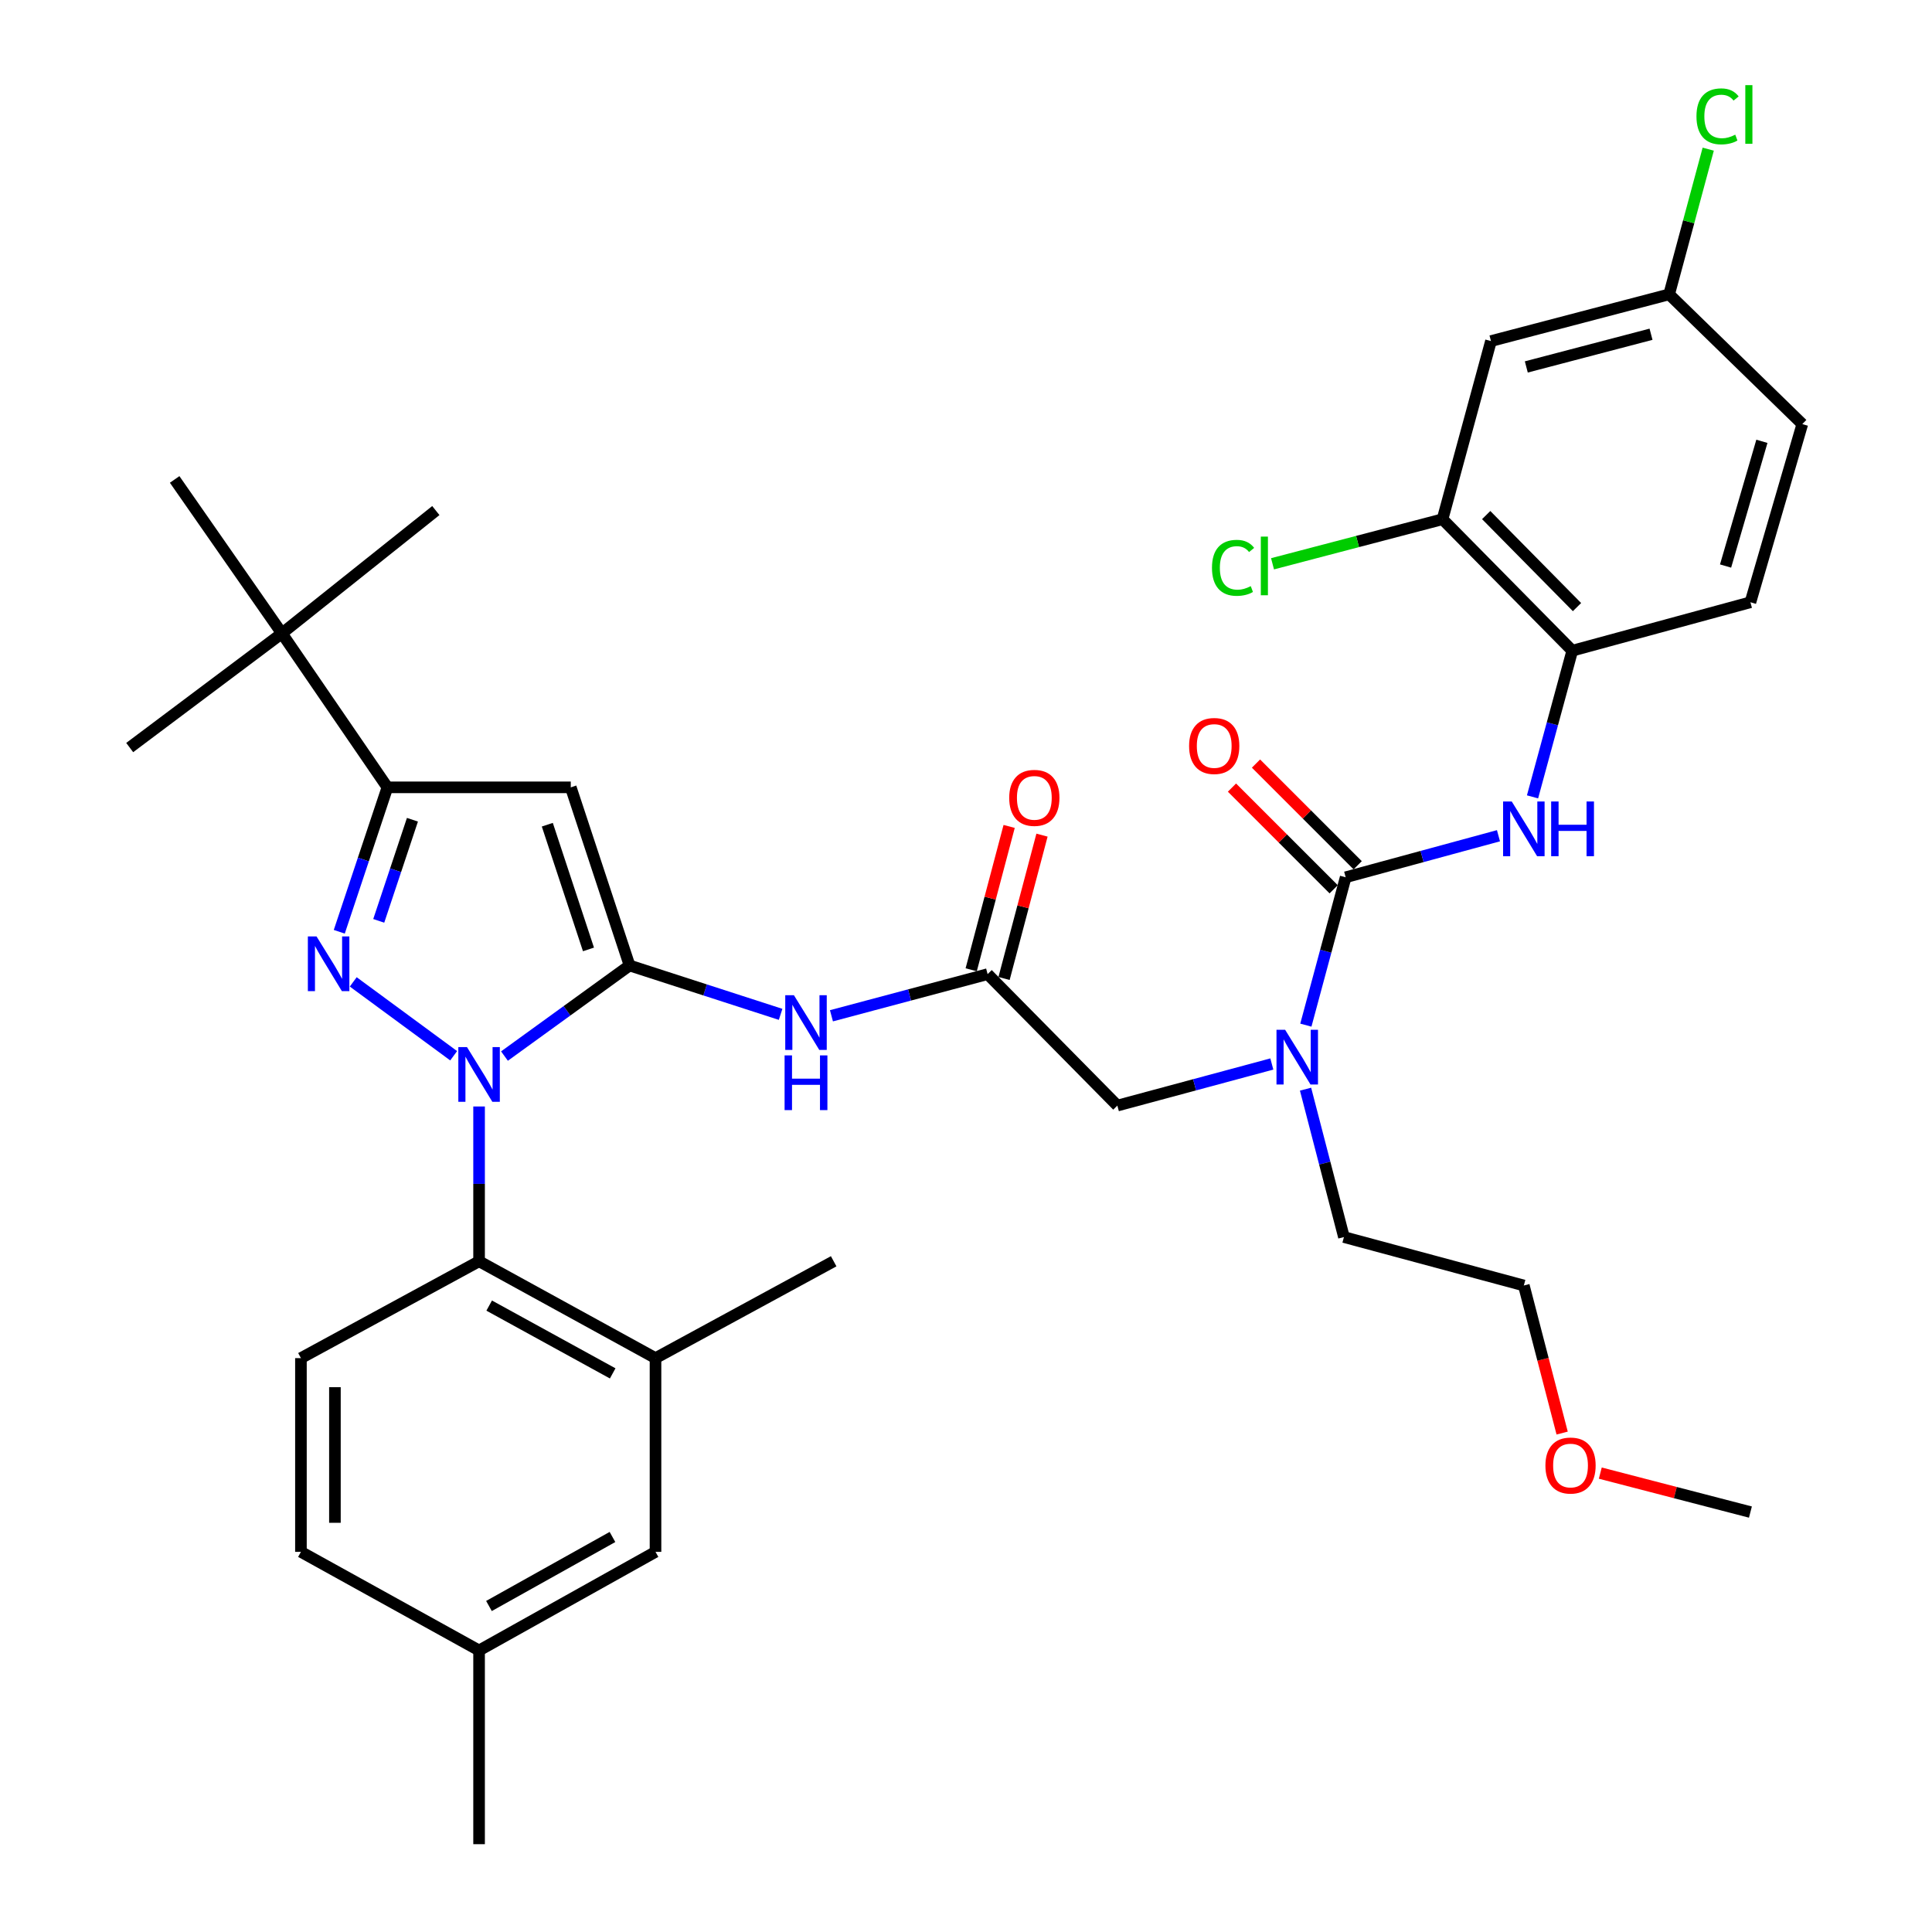 <?xml version='1.0' encoding='iso-8859-1'?>
<svg version='1.1' baseProfile='full'
              xmlns='http://www.w3.org/2000/svg'
                      xmlns:rdkit='http://www.rdkit.org/xml'
                      xmlns:xlink='http://www.w3.org/1999/xlink'
                  xml:space='preserve'
width='1000px' height='1000px' viewBox='0 0 1000 1000'>
<!-- END OF HEADER -->
<rect style='opacity:1.0;fill:#FFFFFF;stroke:none' width='1000' height='1000' x='0' y='0'> </rect>
<path class='bond-0' d='M 511.19,504.211 L 470.773,514.989' style='fill:none;fill-rule:evenodd;stroke:#000000;stroke-width:6px;stroke-linecap:butt;stroke-linejoin:miter;stroke-opacity:1' />
<path class='bond-0' d='M 470.773,514.989 L 430.355,525.766' style='fill:none;fill-rule:evenodd;stroke:#0000FF;stroke-width:6px;stroke-linecap:butt;stroke-linejoin:miter;stroke-opacity:1' />
<path class='bond-1' d='M 519.693,506.462 L 529.516,469.363' style='fill:none;fill-rule:evenodd;stroke:#000000;stroke-width:6px;stroke-linecap:butt;stroke-linejoin:miter;stroke-opacity:1' />
<path class='bond-1' d='M 529.516,469.363 L 539.338,432.264' style='fill:none;fill-rule:evenodd;stroke:#FF0000;stroke-width:6px;stroke-linecap:butt;stroke-linejoin:miter;stroke-opacity:1' />
<path class='bond-1' d='M 502.687,501.96 L 512.51,464.86' style='fill:none;fill-rule:evenodd;stroke:#000000;stroke-width:6px;stroke-linecap:butt;stroke-linejoin:miter;stroke-opacity:1' />
<path class='bond-1' d='M 512.51,464.86 L 522.333,427.761' style='fill:none;fill-rule:evenodd;stroke:#FF0000;stroke-width:6px;stroke-linecap:butt;stroke-linejoin:miter;stroke-opacity:1' />
<path class='bond-2' d='M 511.19,504.211 L 578.341,572.251' style='fill:none;fill-rule:evenodd;stroke:#000000;stroke-width:6px;stroke-linecap:butt;stroke-linejoin:miter;stroke-opacity:1' />
<path class='bond-3' d='M 578.341,572.251 L 618.32,561.487' style='fill:none;fill-rule:evenodd;stroke:#000000;stroke-width:6px;stroke-linecap:butt;stroke-linejoin:miter;stroke-opacity:1' />
<path class='bond-3' d='M 618.32,561.487 L 658.299,550.724' style='fill:none;fill-rule:evenodd;stroke:#0000FF;stroke-width:6px;stroke-linecap:butt;stroke-linejoin:miter;stroke-opacity:1' />
<path class='bond-4' d='M 404.043,525.028 L 364.953,512.381' style='fill:none;fill-rule:evenodd;stroke:#0000FF;stroke-width:6px;stroke-linecap:butt;stroke-linejoin:miter;stroke-opacity:1' />
<path class='bond-4' d='M 364.953,512.381 L 325.863,499.735' style='fill:none;fill-rule:evenodd;stroke:#000000;stroke-width:6px;stroke-linecap:butt;stroke-linejoin:miter;stroke-opacity:1' />
<path class='bond-5' d='M 675.911,530.613 L 686.214,492.344' style='fill:none;fill-rule:evenodd;stroke:#0000FF;stroke-width:6px;stroke-linecap:butt;stroke-linejoin:miter;stroke-opacity:1' />
<path class='bond-5' d='M 686.214,492.344 L 696.517,454.075' style='fill:none;fill-rule:evenodd;stroke:#000000;stroke-width:6px;stroke-linecap:butt;stroke-linejoin:miter;stroke-opacity:1' />
<path class='bond-6' d='M 675.749,563.748 L 685.684,602.025' style='fill:none;fill-rule:evenodd;stroke:#0000FF;stroke-width:6px;stroke-linecap:butt;stroke-linejoin:miter;stroke-opacity:1' />
<path class='bond-6' d='M 685.684,602.025 L 695.618,640.301' style='fill:none;fill-rule:evenodd;stroke:#000000;stroke-width:6px;stroke-linecap:butt;stroke-linejoin:miter;stroke-opacity:1' />
<path class='bond-7' d='M 247.971,572.713 L 247.971,612.772' style='fill:none;fill-rule:evenodd;stroke:#0000FF;stroke-width:6px;stroke-linecap:butt;stroke-linejoin:miter;stroke-opacity:1' />
<path class='bond-7' d='M 247.971,612.772 L 247.971,652.83' style='fill:none;fill-rule:evenodd;stroke:#000000;stroke-width:6px;stroke-linecap:butt;stroke-linejoin:miter;stroke-opacity:1' />
<path class='bond-8' d='M 261.116,546.618 L 293.489,523.176' style='fill:none;fill-rule:evenodd;stroke:#0000FF;stroke-width:6px;stroke-linecap:butt;stroke-linejoin:miter;stroke-opacity:1' />
<path class='bond-8' d='M 293.489,523.176 L 325.863,499.735' style='fill:none;fill-rule:evenodd;stroke:#000000;stroke-width:6px;stroke-linecap:butt;stroke-linejoin:miter;stroke-opacity:1' />
<path class='bond-9' d='M 234.814,546.457 L 182.838,508.223' style='fill:none;fill-rule:evenodd;stroke:#0000FF;stroke-width:6px;stroke-linecap:butt;stroke-linejoin:miter;stroke-opacity:1' />
<path class='bond-10' d='M 325.863,499.735 L 295.429,407.526' style='fill:none;fill-rule:evenodd;stroke:#000000;stroke-width:6px;stroke-linecap:butt;stroke-linejoin:miter;stroke-opacity:1' />
<path class='bond-10' d='M 304.593,491.417 L 283.289,426.87' style='fill:none;fill-rule:evenodd;stroke:#000000;stroke-width:6px;stroke-linecap:butt;stroke-linejoin:miter;stroke-opacity:1' />
<path class='bond-11' d='M 295.429,407.526 L 200.523,407.526' style='fill:none;fill-rule:evenodd;stroke:#000000;stroke-width:6px;stroke-linecap:butt;stroke-linejoin:miter;stroke-opacity:1' />
<path class='bond-12' d='M 200.523,407.526 L 145.911,327.836' style='fill:none;fill-rule:evenodd;stroke:#000000;stroke-width:6px;stroke-linecap:butt;stroke-linejoin:miter;stroke-opacity:1' />
<path class='bond-13' d='M 200.523,407.526 L 188.067,444.902' style='fill:none;fill-rule:evenodd;stroke:#000000;stroke-width:6px;stroke-linecap:butt;stroke-linejoin:miter;stroke-opacity:1' />
<path class='bond-13' d='M 188.067,444.902 L 175.61,482.279' style='fill:none;fill-rule:evenodd;stroke:#0000FF;stroke-width:6px;stroke-linecap:butt;stroke-linejoin:miter;stroke-opacity:1' />
<path class='bond-13' d='M 213.475,424.3 L 204.756,450.464' style='fill:none;fill-rule:evenodd;stroke:#000000;stroke-width:6px;stroke-linecap:butt;stroke-linejoin:miter;stroke-opacity:1' />
<path class='bond-13' d='M 204.756,450.464 L 196.037,476.628' style='fill:none;fill-rule:evenodd;stroke:#0000FF;stroke-width:6px;stroke-linecap:butt;stroke-linejoin:miter;stroke-opacity:1' />
<path class='bond-14' d='M 746.653,268.748 L 813.804,336.798' style='fill:none;fill-rule:evenodd;stroke:#000000;stroke-width:6px;stroke-linecap:butt;stroke-linejoin:miter;stroke-opacity:1' />
<path class='bond-14' d='M 769.248,266.599 L 816.253,314.234' style='fill:none;fill-rule:evenodd;stroke:#000000;stroke-width:6px;stroke-linecap:butt;stroke-linejoin:miter;stroke-opacity:1' />
<path class='bond-15' d='M 746.653,268.748 L 771.721,176.538' style='fill:none;fill-rule:evenodd;stroke:#000000;stroke-width:6px;stroke-linecap:butt;stroke-linejoin:miter;stroke-opacity:1' />
<path class='bond-16' d='M 746.653,268.748 L 702.656,280.283' style='fill:none;fill-rule:evenodd;stroke:#000000;stroke-width:6px;stroke-linecap:butt;stroke-linejoin:miter;stroke-opacity:1' />
<path class='bond-16' d='M 702.656,280.283 L 658.658,291.819' style='fill:none;fill-rule:evenodd;stroke:#00CC00;stroke-width:6px;stroke-linecap:butt;stroke-linejoin:miter;stroke-opacity:1' />
<path class='bond-17' d='M 696.517,454.075 L 736.062,443.325' style='fill:none;fill-rule:evenodd;stroke:#000000;stroke-width:6px;stroke-linecap:butt;stroke-linejoin:miter;stroke-opacity:1' />
<path class='bond-17' d='M 736.062,443.325 L 775.607,432.576' style='fill:none;fill-rule:evenodd;stroke:#0000FF;stroke-width:6px;stroke-linecap:butt;stroke-linejoin:miter;stroke-opacity:1' />
<path class='bond-18' d='M 702.737,447.855 L 676.42,421.538' style='fill:none;fill-rule:evenodd;stroke:#000000;stroke-width:6px;stroke-linecap:butt;stroke-linejoin:miter;stroke-opacity:1' />
<path class='bond-18' d='M 676.42,421.538 L 650.102,395.221' style='fill:none;fill-rule:evenodd;stroke:#FF0000;stroke-width:6px;stroke-linecap:butt;stroke-linejoin:miter;stroke-opacity:1' />
<path class='bond-18' d='M 690.298,460.294 L 663.981,433.977' style='fill:none;fill-rule:evenodd;stroke:#000000;stroke-width:6px;stroke-linecap:butt;stroke-linejoin:miter;stroke-opacity:1' />
<path class='bond-18' d='M 663.981,433.977 L 637.663,407.66' style='fill:none;fill-rule:evenodd;stroke:#FF0000;stroke-width:6px;stroke-linecap:butt;stroke-linejoin:miter;stroke-opacity:1' />
<path class='bond-19' d='M 793.235,412.458 L 803.52,374.628' style='fill:none;fill-rule:evenodd;stroke:#0000FF;stroke-width:6px;stroke-linecap:butt;stroke-linejoin:miter;stroke-opacity:1' />
<path class='bond-19' d='M 803.52,374.628 L 813.804,336.798' style='fill:none;fill-rule:evenodd;stroke:#000000;stroke-width:6px;stroke-linecap:butt;stroke-linejoin:miter;stroke-opacity:1' />
<path class='bond-20' d='M 771.721,176.538 L 863.94,152.36' style='fill:none;fill-rule:evenodd;stroke:#000000;stroke-width:6px;stroke-linecap:butt;stroke-linejoin:miter;stroke-opacity:1' />
<path class='bond-20' d='M 790.016,189.928 L 854.569,173.003' style='fill:none;fill-rule:evenodd;stroke:#000000;stroke-width:6px;stroke-linecap:butt;stroke-linejoin:miter;stroke-opacity:1' />
<path class='bond-21' d='M 813.804,336.798 L 906.014,311.73' style='fill:none;fill-rule:evenodd;stroke:#000000;stroke-width:6px;stroke-linecap:butt;stroke-linejoin:miter;stroke-opacity:1' />
<path class='bond-22' d='M 906.014,311.73 L 932.87,219.511' style='fill:none;fill-rule:evenodd;stroke:#000000;stroke-width:6px;stroke-linecap:butt;stroke-linejoin:miter;stroke-opacity:1' />
<path class='bond-22' d='M 893.152,292.978 L 911.952,228.425' style='fill:none;fill-rule:evenodd;stroke:#000000;stroke-width:6px;stroke-linecap:butt;stroke-linejoin:miter;stroke-opacity:1' />
<path class='bond-23' d='M 863.94,152.36 L 932.87,219.511' style='fill:none;fill-rule:evenodd;stroke:#000000;stroke-width:6px;stroke-linecap:butt;stroke-linejoin:miter;stroke-opacity:1' />
<path class='bond-24' d='M 863.94,152.36 L 874.058,114.781' style='fill:none;fill-rule:evenodd;stroke:#000000;stroke-width:6px;stroke-linecap:butt;stroke-linejoin:miter;stroke-opacity:1' />
<path class='bond-24' d='M 874.058,114.781 L 884.176,77.202' style='fill:none;fill-rule:evenodd;stroke:#00CC00;stroke-width:6px;stroke-linecap:butt;stroke-linejoin:miter;stroke-opacity:1' />
<path class='bond-25' d='M 808.564,741.753 L 798.65,703.561' style='fill:none;fill-rule:evenodd;stroke:#FF0000;stroke-width:6px;stroke-linecap:butt;stroke-linejoin:miter;stroke-opacity:1' />
<path class='bond-25' d='M 798.65,703.561 L 788.736,665.369' style='fill:none;fill-rule:evenodd;stroke:#000000;stroke-width:6px;stroke-linecap:butt;stroke-linejoin:miter;stroke-opacity:1' />
<path class='bond-26' d='M 828.31,762.476 L 867.162,772.561' style='fill:none;fill-rule:evenodd;stroke:#FF0000;stroke-width:6px;stroke-linecap:butt;stroke-linejoin:miter;stroke-opacity:1' />
<path class='bond-26' d='M 867.162,772.561 L 906.014,782.646' style='fill:none;fill-rule:evenodd;stroke:#000000;stroke-width:6px;stroke-linecap:butt;stroke-linejoin:miter;stroke-opacity:1' />
<path class='bond-27' d='M 695.618,640.301 L 788.736,665.369' style='fill:none;fill-rule:evenodd;stroke:#000000;stroke-width:6px;stroke-linecap:butt;stroke-linejoin:miter;stroke-opacity:1' />
<path class='bond-28' d='M 247.971,652.83 L 339.291,702.966' style='fill:none;fill-rule:evenodd;stroke:#000000;stroke-width:6px;stroke-linecap:butt;stroke-linejoin:miter;stroke-opacity:1' />
<path class='bond-28' d='M 253.203,675.771 L 317.127,710.866' style='fill:none;fill-rule:evenodd;stroke:#000000;stroke-width:6px;stroke-linecap:butt;stroke-linejoin:miter;stroke-opacity:1' />
<path class='bond-29' d='M 247.971,652.83 L 155.762,702.966' style='fill:none;fill-rule:evenodd;stroke:#000000;stroke-width:6px;stroke-linecap:butt;stroke-linejoin:miter;stroke-opacity:1' />
<path class='bond-30' d='M 339.291,702.966 L 339.291,803.238' style='fill:none;fill-rule:evenodd;stroke:#000000;stroke-width:6px;stroke-linecap:butt;stroke-linejoin:miter;stroke-opacity:1' />
<path class='bond-31' d='M 339.291,702.966 L 431.51,652.83' style='fill:none;fill-rule:evenodd;stroke:#000000;stroke-width:6px;stroke-linecap:butt;stroke-linejoin:miter;stroke-opacity:1' />
<path class='bond-32' d='M 145.911,327.836 L 67.13,386.934' style='fill:none;fill-rule:evenodd;stroke:#000000;stroke-width:6px;stroke-linecap:butt;stroke-linejoin:miter;stroke-opacity:1' />
<path class='bond-33' d='M 145.911,327.836 L 90.4,248.156' style='fill:none;fill-rule:evenodd;stroke:#000000;stroke-width:6px;stroke-linecap:butt;stroke-linejoin:miter;stroke-opacity:1' />
<path class='bond-34' d='M 145.911,327.836 L 225.591,264.271' style='fill:none;fill-rule:evenodd;stroke:#000000;stroke-width:6px;stroke-linecap:butt;stroke-linejoin:miter;stroke-opacity:1' />
<path class='bond-35' d='M 155.762,702.966 L 155.762,803.238' style='fill:none;fill-rule:evenodd;stroke:#000000;stroke-width:6px;stroke-linecap:butt;stroke-linejoin:miter;stroke-opacity:1' />
<path class='bond-35' d='M 173.354,718.007 L 173.354,788.198' style='fill:none;fill-rule:evenodd;stroke:#000000;stroke-width:6px;stroke-linecap:butt;stroke-linejoin:miter;stroke-opacity:1' />
<path class='bond-36' d='M 339.291,803.238 L 247.971,854.273' style='fill:none;fill-rule:evenodd;stroke:#000000;stroke-width:6px;stroke-linecap:butt;stroke-linejoin:miter;stroke-opacity:1' />
<path class='bond-36' d='M 317.011,795.537 L 253.087,831.262' style='fill:none;fill-rule:evenodd;stroke:#000000;stroke-width:6px;stroke-linecap:butt;stroke-linejoin:miter;stroke-opacity:1' />
<path class='bond-37' d='M 155.762,803.238 L 247.971,854.273' style='fill:none;fill-rule:evenodd;stroke:#000000;stroke-width:6px;stroke-linecap:butt;stroke-linejoin:miter;stroke-opacity:1' />
<path class='bond-38' d='M 247.971,854.273 L 247.971,954.545' style='fill:none;fill-rule:evenodd;stroke:#000000;stroke-width:6px;stroke-linecap:butt;stroke-linejoin:miter;stroke-opacity:1' />
<path  class='atom-1' d='M 522.369 412.971
Q 522.369 406.171, 525.729 402.371
Q 529.089 398.571, 535.369 398.571
Q 541.649 398.571, 545.009 402.371
Q 548.369 406.171, 548.369 412.971
Q 548.369 419.851, 544.969 423.771
Q 541.569 427.651, 535.369 427.651
Q 529.129 427.651, 525.729 423.771
Q 522.369 419.891, 522.369 412.971
M 535.369 424.451
Q 539.689 424.451, 542.009 421.571
Q 544.369 418.651, 544.369 412.971
Q 544.369 407.411, 542.009 404.611
Q 539.689 401.771, 535.369 401.771
Q 531.049 401.771, 528.689 404.571
Q 526.369 407.371, 526.369 412.971
Q 526.369 418.691, 528.689 421.571
Q 531.049 424.451, 535.369 424.451
' fill='#FF0000'/>
<path  class='atom-3' d='M 410.923 515.119
L 420.203 530.119
Q 421.123 531.599, 422.603 534.279
Q 424.083 536.959, 424.163 537.119
L 424.163 515.119
L 427.923 515.119
L 427.923 543.439
L 424.043 543.439
L 414.083 527.039
Q 412.923 525.119, 411.683 522.919
Q 410.483 520.719, 410.123 520.039
L 410.123 543.439
L 406.443 543.439
L 406.443 515.119
L 410.923 515.119
' fill='#0000FF'/>
<path  class='atom-3' d='M 406.103 546.271
L 409.943 546.271
L 409.943 558.311
L 424.423 558.311
L 424.423 546.271
L 428.263 546.271
L 428.263 574.591
L 424.423 574.591
L 424.423 561.511
L 409.943 561.511
L 409.943 574.591
L 406.103 574.591
L 406.103 546.271
' fill='#0000FF'/>
<path  class='atom-4' d='M 665.189 533.023
L 674.469 548.023
Q 675.389 549.503, 676.869 552.183
Q 678.349 554.863, 678.429 555.023
L 678.429 533.023
L 682.189 533.023
L 682.189 561.343
L 678.309 561.343
L 668.349 544.943
Q 667.189 543.023, 665.949 540.823
Q 664.749 538.623, 664.389 537.943
L 664.389 561.343
L 660.709 561.343
L 660.709 533.023
L 665.189 533.023
' fill='#0000FF'/>
<path  class='atom-5' d='M 241.711 541.975
L 250.991 556.975
Q 251.911 558.455, 253.391 561.135
Q 254.871 563.815, 254.951 563.975
L 254.951 541.975
L 258.711 541.975
L 258.711 570.295
L 254.831 570.295
L 244.871 553.895
Q 243.711 551.975, 242.471 549.775
Q 241.271 547.575, 240.911 546.895
L 240.911 570.295
L 237.231 570.295
L 237.231 541.975
L 241.711 541.975
' fill='#0000FF'/>
<path  class='atom-9' d='M 163.83 484.685
L 173.11 499.685
Q 174.03 501.165, 175.51 503.845
Q 176.99 506.525, 177.07 506.685
L 177.07 484.685
L 180.83 484.685
L 180.83 513.005
L 176.95 513.005
L 166.99 496.605
Q 165.83 494.685, 164.59 492.485
Q 163.39 490.285, 163.03 489.605
L 163.03 513.005
L 159.35 513.005
L 159.35 484.685
L 163.83 484.685
' fill='#0000FF'/>
<path  class='atom-12' d='M 782.476 414.847
L 791.756 429.847
Q 792.676 431.327, 794.156 434.007
Q 795.636 436.687, 795.716 436.847
L 795.716 414.847
L 799.476 414.847
L 799.476 443.167
L 795.596 443.167
L 785.636 426.767
Q 784.476 424.847, 783.236 422.647
Q 782.036 420.447, 781.676 419.767
L 781.676 443.167
L 777.996 443.167
L 777.996 414.847
L 782.476 414.847
' fill='#0000FF'/>
<path  class='atom-12' d='M 802.876 414.847
L 806.716 414.847
L 806.716 426.887
L 821.196 426.887
L 821.196 414.847
L 825.036 414.847
L 825.036 443.167
L 821.196 443.167
L 821.196 430.087
L 806.716 430.087
L 806.716 443.167
L 802.876 443.167
L 802.876 414.847
' fill='#0000FF'/>
<path  class='atom-13' d='M 615.477 386.115
Q 615.477 379.315, 618.837 375.515
Q 622.197 371.715, 628.477 371.715
Q 634.757 371.715, 638.117 375.515
Q 641.477 379.315, 641.477 386.115
Q 641.477 392.995, 638.077 396.915
Q 634.677 400.795, 628.477 400.795
Q 622.237 400.795, 618.837 396.915
Q 615.477 393.035, 615.477 386.115
M 628.477 397.595
Q 632.797 397.595, 635.117 394.715
Q 637.477 391.795, 637.477 386.115
Q 637.477 380.555, 635.117 377.755
Q 632.797 374.915, 628.477 374.915
Q 624.157 374.915, 621.797 377.715
Q 619.477 380.515, 619.477 386.115
Q 619.477 391.835, 621.797 394.715
Q 624.157 397.595, 628.477 397.595
' fill='#FF0000'/>
<path  class='atom-18' d='M 627.315 293.906
Q 627.315 286.866, 630.595 283.186
Q 633.915 279.466, 640.195 279.466
Q 646.035 279.466, 649.155 283.586
L 646.515 285.746
Q 644.235 282.746, 640.195 282.746
Q 635.915 282.746, 633.635 285.626
Q 631.395 288.466, 631.395 293.906
Q 631.395 299.506, 633.715 302.386
Q 636.075 305.266, 640.635 305.266
Q 643.755 305.266, 647.395 303.386
L 648.515 306.386
Q 647.035 307.346, 644.795 307.906
Q 642.555 308.466, 640.075 308.466
Q 633.915 308.466, 630.595 304.706
Q 627.315 300.946, 627.315 293.906
' fill='#00CC00'/>
<path  class='atom-18' d='M 652.595 277.746
L 656.275 277.746
L 656.275 308.106
L 652.595 308.106
L 652.595 277.746
' fill='#00CC00'/>
<path  class='atom-19' d='M 799.905 758.558
Q 799.905 751.758, 803.265 747.958
Q 806.625 744.158, 812.905 744.158
Q 819.185 744.158, 822.545 747.958
Q 825.905 751.758, 825.905 758.558
Q 825.905 765.438, 822.505 769.358
Q 819.105 773.238, 812.905 773.238
Q 806.665 773.238, 803.265 769.358
Q 799.905 765.478, 799.905 758.558
M 812.905 770.038
Q 817.225 770.038, 819.545 767.158
Q 821.905 764.238, 821.905 758.558
Q 821.905 752.998, 819.545 750.198
Q 817.225 747.358, 812.905 747.358
Q 808.585 747.358, 806.225 750.158
Q 803.905 752.958, 803.905 758.558
Q 803.905 764.278, 806.225 767.158
Q 808.585 770.038, 812.905 770.038
' fill='#FF0000'/>
<path  class='atom-36' d='M 878.088 60.231
Q 878.088 53.191, 881.368 49.511
Q 884.688 45.791, 890.968 45.791
Q 896.808 45.791, 899.928 49.911
L 897.288 52.071
Q 895.008 49.071, 890.968 49.071
Q 886.688 49.071, 884.408 51.951
Q 882.168 54.791, 882.168 60.231
Q 882.168 65.831, 884.488 68.711
Q 886.848 71.591, 891.408 71.591
Q 894.528 71.591, 898.168 69.711
L 899.288 72.711
Q 897.808 73.671, 895.568 74.231
Q 893.328 74.791, 890.848 74.791
Q 884.688 74.791, 881.368 71.031
Q 878.088 67.271, 878.088 60.231
' fill='#00CC00'/>
<path  class='atom-36' d='M 903.368 44.071
L 907.048 44.071
L 907.048 74.431
L 903.368 74.431
L 903.368 44.071
' fill='#00CC00'/>
</svg>
